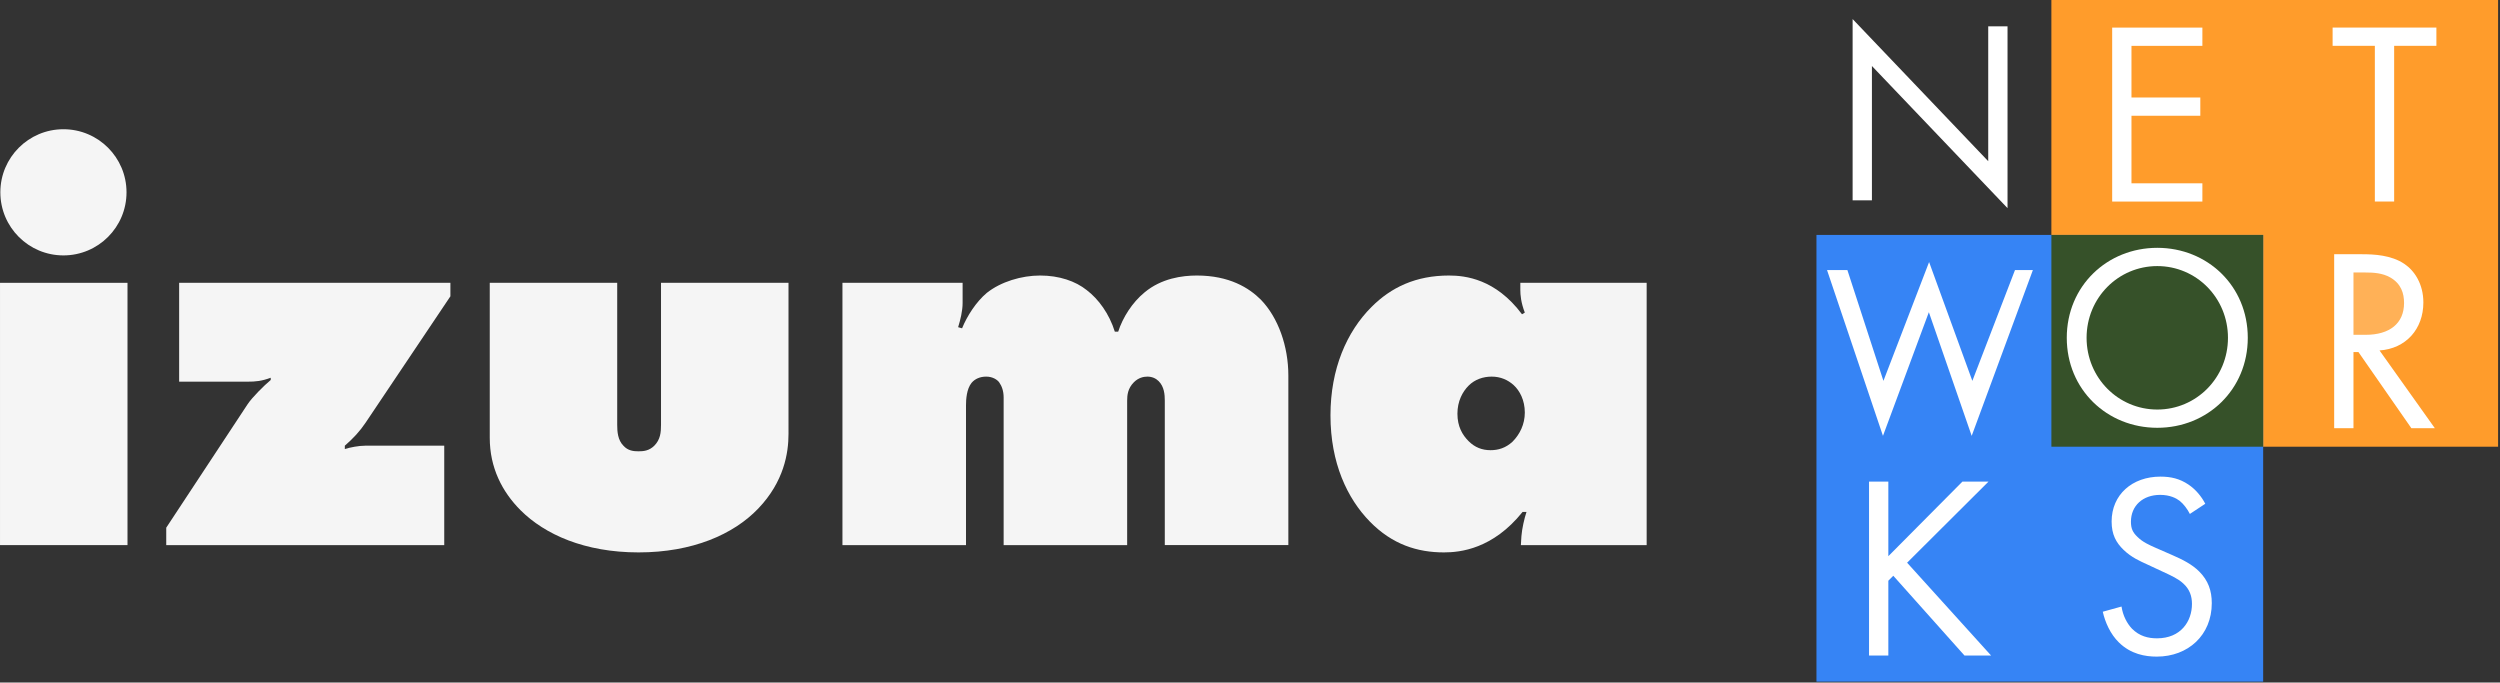 <?xml version="1.0" encoding="UTF-8" standalone="no"?>
<svg
   width="641px"
   height="175px"
   version="1.1"
   xml:space="preserve"
   style="fill-rule:evenodd;clip-rule:evenodd;stroke-linejoin:round;stroke-miterlimit:2;"
   id="svg98"
   sodipodi:docname="izuma-networks-horizontal-white.svg"
   inkscape:version="1.2.1 (0f2f062aeb, 2022-09-21, custom)"
   xmlns:inkscape="http://www.inkscape.org/namespaces/inkscape"
   xmlns:sodipodi="http://sodipodi.sourceforge.net/DTD/sodipodi-0.dtd"
   xmlns:xlink="http://www.w3.org/1999/xlink"
   xmlns="http://www.w3.org/2000/svg"
   xmlns:svg="http://www.w3.org/2000/svg"><rect width="100%" height="100%" fill="#333333" stroke="none"/><defs
   id="defs102"><linearGradient
     inkscape:collect="always"
     id="linearGradient966"><stop
       style="stop-color:#000000;stop-opacity:1;"
       offset="0"
       id="stop962" /><stop
       style="stop-color:#000000;stop-opacity:0;"
       offset="1"
       id="stop964" /></linearGradient><linearGradient
     inkscape:collect="always"
     xlink:href="#linearGradient966"
     id="linearGradient968"
     x1="1336.7"
     y1="757.618"
     x2="1451.03"
     y2="757.618"
     gradientUnits="userSpaceOnUse" /></defs><sodipodi:namedview
   id="namedview100"
   pagecolor="#ffffff"
   bordercolor="#000000"
   borderopacity="0.25"
   inkscape:showpageshadow="2"
   inkscape:pageopacity="0.0"
   inkscape:pagecheckerboard="0"
   inkscape:deskcolor="#d1d1d1"
   showgrid="false"
   inkscape:zoom="2.0436817"
   inkscape:cx="177.1313"
   inkscape:cy="89.29962"
   inkscape:window-width="2486"
   inkscape:window-height="1376"
   inkscape:window-x="74"
   inkscape:window-y="27"
   inkscape:window-maximized="1"
   inkscape:current-layer="svg98" />
    <g
   transform="matrix(1,0,0,1,-822.403,-883.975)"
   id="g96">
        <g
   transform="matrix(1,0,0,1,341.417,-20.225)"
   id="izuma"><title
   id="title950">izuma</title>
            <g
   transform="matrix(1,0,0,1,-639.711,251.786)"
   id="g20">
                <rect
   x="1120.7"
   y="724.93"
   width="32.688"
   height="67.248"
   style="fill-rule:nonzero;fill:#f5f5f5;fill-opacity:1"
   id="rect18" />
            </g>
            <g
   transform="matrix(1,0,0,1,-640.02,317.767)"
   id="g24">
                <circle
   cx="1137.27"
   cy="635.744"
   r="16.175"
   id="circle22"
   style="fill:#f5f5f5;fill-opacity:1" />
            </g>
            <g
   transform="matrix(1,0,0,1,-639.711,251.786)"
   id="g28">
                <path
   d="M1234.6,766.69L1214.3,766.69C1212.71,766.69 1210.41,767.122 1209.11,767.554L1209.11,766.69C1211.27,764.818 1213,762.946 1214.44,760.786L1236.18,728.386L1236.18,724.93L1166.63,724.93L1166.63,750.274L1184.2,750.274C1186.22,750.274 1187.8,750.13 1190.11,749.266L1190.11,749.842C1188.38,751.282 1185.35,754.306 1184.2,756.034L1163.32,787.714L1163.32,792.178L1234.6,792.178L1234.6,766.69Z"
   style="fill-rule:nonzero;fill:#f5f5f5;fill-opacity:1"
   id="path26" />
            </g>
            <g
   transform="matrix(1,0,0,1,-639.711,251.786)"
   id="g32">
                <path
   d="m 1246.27,764.674 c 0,7.632 3.16,13.824 7.91,18.576 6.2,6.192 16.42,10.8 30.24,10.8 13.83,0 24.34,-4.608 30.68,-11.232 6.62,-6.912 7.77,-14.256 7.77,-19.152 V 724.93 h -32.69 v 36.432 c 0,1.872 -0.14,3.744 -1.72,5.328 -1.3,1.296 -2.74,1.44 -4.04,1.44 -1.29,0 -2.73,-0.144 -3.88,-1.44 -1.44,-1.44 -1.59,-3.6 -1.59,-5.328 V 724.93 h -32.68 z"
   style="display:inline;fill-rule:nonzero;fill:#f5f5f5;fill-opacity:1"
   id="path30" />
            </g>
            <g
   transform="translate(-639.711,251.786)"
   id="g36"
   style="display:inline;fill:#f3f3f3;fill-opacity:1">
                <path
   d="m 1368.38,792.178 v -35.856 c 0,-1.44 0.14,-4.176 1.44,-5.76 0.86,-1.008 2.16,-1.584 3.74,-1.584 1.73,0 2.88,0.864 3.31,1.44 0.72,1.008 1.16,2.304 1.16,3.888 v 37.872 h 31.67 V 755.17 c 0,-1.44 0.15,-3.168 1.73,-4.752 1.16,-1.152 2.45,-1.44 3.46,-1.44 1.15,0 2.16,0.432 2.88,1.152 1.44,1.44 1.58,3.456 1.58,5.04 v 37.008 h 31.68 V 748.69 c 0,-7.488 -2.59,-14.832 -7.05,-19.44 -3.03,-3.024 -8.07,-6.192 -16.42,-6.192 -3.74,0 -9.07,0.72 -13.39,4.32 -3.17,2.592 -5.62,6.48 -6.77,10.08 h -0.86 c -1.44,-4.608 -4.18,-8.352 -7.2,-10.656 -2.88,-2.304 -7.06,-3.744 -11.96,-3.744 -4.75,0 -10.07,1.584 -13.68,4.464 -2.73,2.304 -5.04,5.904 -6.33,9.072 l -1.01,-0.288 c 0.58,-1.872 1.15,-4.176 1.15,-6.192 v -5.184 h -30.81 v 67.248 z"
   style="fill-rule:nonzero;fill:#f5f5f5;fill-opacity:1"
   id="path34" />
            </g>
            <g
   transform="matrix(1,0,0,1,-639.711,251.786)"
   id="g40">
                <path
   d="M1510.94,732.994C1504.17,723.922 1496.39,723.058 1492.22,723.058C1483.72,723.058 1477.38,726.082 1472.35,731.122C1466.01,737.458 1461.83,746.962 1461.83,758.914C1461.83,771.154 1466.15,780.226 1471.91,786.13C1477.67,792.034 1484.15,794.05 1490.92,794.05C1495.1,794.05 1503.45,793.186 1511.08,783.682L1512.09,783.682C1511.51,785.41 1510.94,788.002 1510.79,789.874L1510.65,792.178L1542.9,792.178L1542.9,724.93L1510.51,724.93L1510.51,726.802C1510.51,727.954 1510.65,729.97 1511.66,732.562L1510.94,732.994ZM1494.38,758.482C1494.38,755.314 1495.67,752.866 1497.26,751.282C1498.84,749.698 1501,748.978 1503.16,748.978C1505.46,748.978 1507.34,749.842 1508.78,751.138C1510.36,752.578 1511.66,755.026 1511.66,758.194C1511.66,761.218 1510.36,763.81 1508.49,765.682C1506.76,767.266 1504.89,767.842 1502.87,767.842C1500.71,767.842 1498.84,767.122 1497.26,765.538C1495.67,763.954 1494.38,761.794 1494.38,758.482Z"
   style="fill-rule:nonzero;image-rendering:auto;fill:#f4f4f4;fill-opacity:1"
   id="a"><title
     id="title952">&quot;a&quot;</title></path>
            </g>
        </g>
        <g
   transform="matrix(1,0,0,1,698.777,329.286)"
   id="g94">
            <g
   transform="matrix(1,0,0,1,-624.248,-368.266)"
   id="g46">
                <rect
   x="1273.85"
   y="922.956"
   width="114.535"
   height="114.535"
   style="fill:#ff9c2b;"
   id="rect44" />
            </g>
            <g
   transform="matrix(1,0,0,1,-684.484,-308.03)"
   id="g50">
                <rect
   x="1273.85"
   y="922.956"
   width="114.535"
   height="114.535"
   style="fill:#3684f5;"
   id="rect48" />
            </g>
            <rect
   x="649.604"
   y="614.925"
   width="54.3"
   height="54.3"
   style="fill:#365129;"
   id="rect52" />
            <g
   transform="matrix(1,0,0,1,-625.083,-367.475)"
   id="g56">
                <path
   d="M1314.14,1051.33C1313.14,1049.39 1311.6,1047.58 1309.79,1046.38C1307.59,1044.91 1305.38,1044.37 1302.64,1044.37C1295.42,1044.37 1290.13,1048.99 1290.13,1055.88C1290.13,1059.22 1291.27,1061.29 1293.21,1063.16C1295.22,1065.1 1297.42,1066.04 1299.16,1066.84L1303.17,1068.71C1305.51,1069.79 1307.25,1070.59 1308.52,1071.79C1310.13,1073.26 1310.73,1075 1310.73,1077.01C1310.73,1081.49 1307.86,1085.83 1301.77,1085.83C1299.5,1085.83 1297.29,1085.3 1295.35,1083.36C1294.08,1082.02 1293.01,1080.02 1292.67,1077.68L1287.86,1079.01C1288.46,1081.69 1289.8,1084.76 1292.01,1086.9C1295.08,1089.91 1298.76,1090.52 1301.7,1090.52C1309.73,1090.52 1315.81,1085.03 1315.81,1076.81C1315.81,1073.6 1314.88,1070.99 1312.6,1068.71C1310.73,1066.84 1308.32,1065.64 1305.71,1064.5L1301.43,1062.63C1299.76,1061.89 1298.09,1061.16 1296.75,1059.82C1295.55,1058.68 1295.08,1057.68 1295.08,1055.94C1295.08,1051.8 1298.16,1049.05 1302.57,1049.05C1305.11,1049.05 1306.72,1049.92 1307.59,1050.59C1308.59,1051.39 1309.59,1052.73 1310.19,1053.94L1314.14,1051.33Z"
   style="fill:#fff;"
   id="path54" />
            </g>
            <g
   transform="matrix(1,0,0,1,-625.083,-367.475)"
   id="g60">
                <path
   d="M1232.88,1045.65L1227.93,1045.65L1227.93,1090.25L1232.88,1090.25L1232.88,1071.06L1234.15,1069.79L1252.41,1090.25L1259.23,1090.25L1237.69,1066.44L1258.56,1045.65L1251.87,1045.65L1232.88,1064.77L1232.88,1045.65Z"
   style="fill:#fff;"
   id="path58" />
            </g>
            <g
   transform="matrix(1,0,0,1,-625.083,-367.475)"
   id="g64">
                <path
   d="M1217.16,991.41L1231.5,1033.92L1243.27,1002.21L1254.25,1033.92L1269.94,991.41L1265.35,991.41L1254.42,1019.82L1243.33,989.351L1231.62,1019.82L1222.38,991.41L1217.16,991.41Z"
   style="fill:#fff;"
   id="path62" />
            </g>
            <g
   transform="matrix(1,0,0,1,-625.083,-367.475)"
   id="g68">
                <path
   d="M1347.19,987.349L1347.19,1031.95L1352.14,1031.95L1352.14,1012.43L1353.41,1012.43L1366.98,1031.95L1373,1031.95L1358.82,1012.02C1365.58,1011.56 1370.06,1006.54 1370.06,999.72C1370.06,994.972 1367.78,991.562 1365.18,989.823C1361.83,987.55 1357.35,987.349 1354.34,987.349L1347.19,987.349Z"
   style="fill:#fff;"
   id="path66" />
            </g>
            <g
   transform="matrix(1,0,0,1,-625.083,-367.475)"
   id="g72">
                <path
   d="M1301.84,1031.85C1314.74,1031.85 1325.04,1022.02 1325.04,1008.78C1325.04,995.469 1314.68,985.706 1301.84,985.706C1289,985.706 1278.63,995.469 1278.63,1008.78C1278.63,1022.02 1288.93,1031.85 1301.84,1031.85Z"
   style="fill:#fff;"
   id="path70" />
            </g>
            <g
   transform="matrix(1,0,0,1,-625.083,-367.475)"
   id="g76">
                <path
   d="M1301.84,990.387C1311.87,990.387 1319.96,998.545 1319.96,1008.78C1319.96,1019.01 1311.87,1027.17 1301.84,1027.17C1291.81,1027.17 1283.71,1019.01 1283.71,1008.78C1283.71,998.545 1291.81,990.387 1301.84,990.387Z"
   style="fill:#365129;"
   id="path74" />
            </g>
            <g
   transform="matrix(1,0,0,1,-625.083,-367.475)"
   id="g80">
                <path
   d="M1352.14,992.03L1355.14,992.03C1357.29,992.03 1359.56,992.164 1361.57,993.301C1364.37,994.906 1365.11,997.38 1365.11,999.854C1365.11,1005.07 1361.43,1008.01 1355.28,1008.01L1352.14,1008.01L1352.14,992.03Z"
   style="fill:#ffb157;"
   id="path78" />
            </g>
            <g
   transform="matrix(1,0,0,1,-625.083,-367.475)"
   id="g84">
                <path
   d="M1228.67,973.528L1228.67,939.089L1263.44,975.534L1263.44,928.924L1258.49,928.924L1258.49,963.497L1223.72,927.052L1223.72,973.528L1228.67,973.528Z"
   style="fill:#ffffff;fill-opacity:1"
   id="N"><title
     id="title900">&quot;N&quot;</title></path>
            </g>
            <g
   transform="matrix(1,0,0,1,-625.083,-367.475)"
   id="g88">
                <path
   d="M1313.4,929.241L1290.27,929.241L1290.27,973.845L1313.4,973.845L1313.4,969.164L1295.22,969.164L1295.22,951.844L1312.87,951.844L1312.87,947.163L1295.22,947.163L1295.22,933.922L1313.4,933.922L1313.4,929.241Z"
   style="fill:#fff;"
   id="path86" />
            </g>
            <g
   transform="matrix(1,0,0,1,-625.083,-367.475)"
   id="g92">
                <path
   d="M1373.4,933.913L1373.4,929.232L1346.79,929.232L1346.79,933.913L1357.62,933.913L1357.62,973.836L1362.57,973.836L1362.57,933.913L1373.4,933.913Z"
   style="fill:#fff;"
   id="path90" />
            </g>
        </g>
    </g>
</svg>
